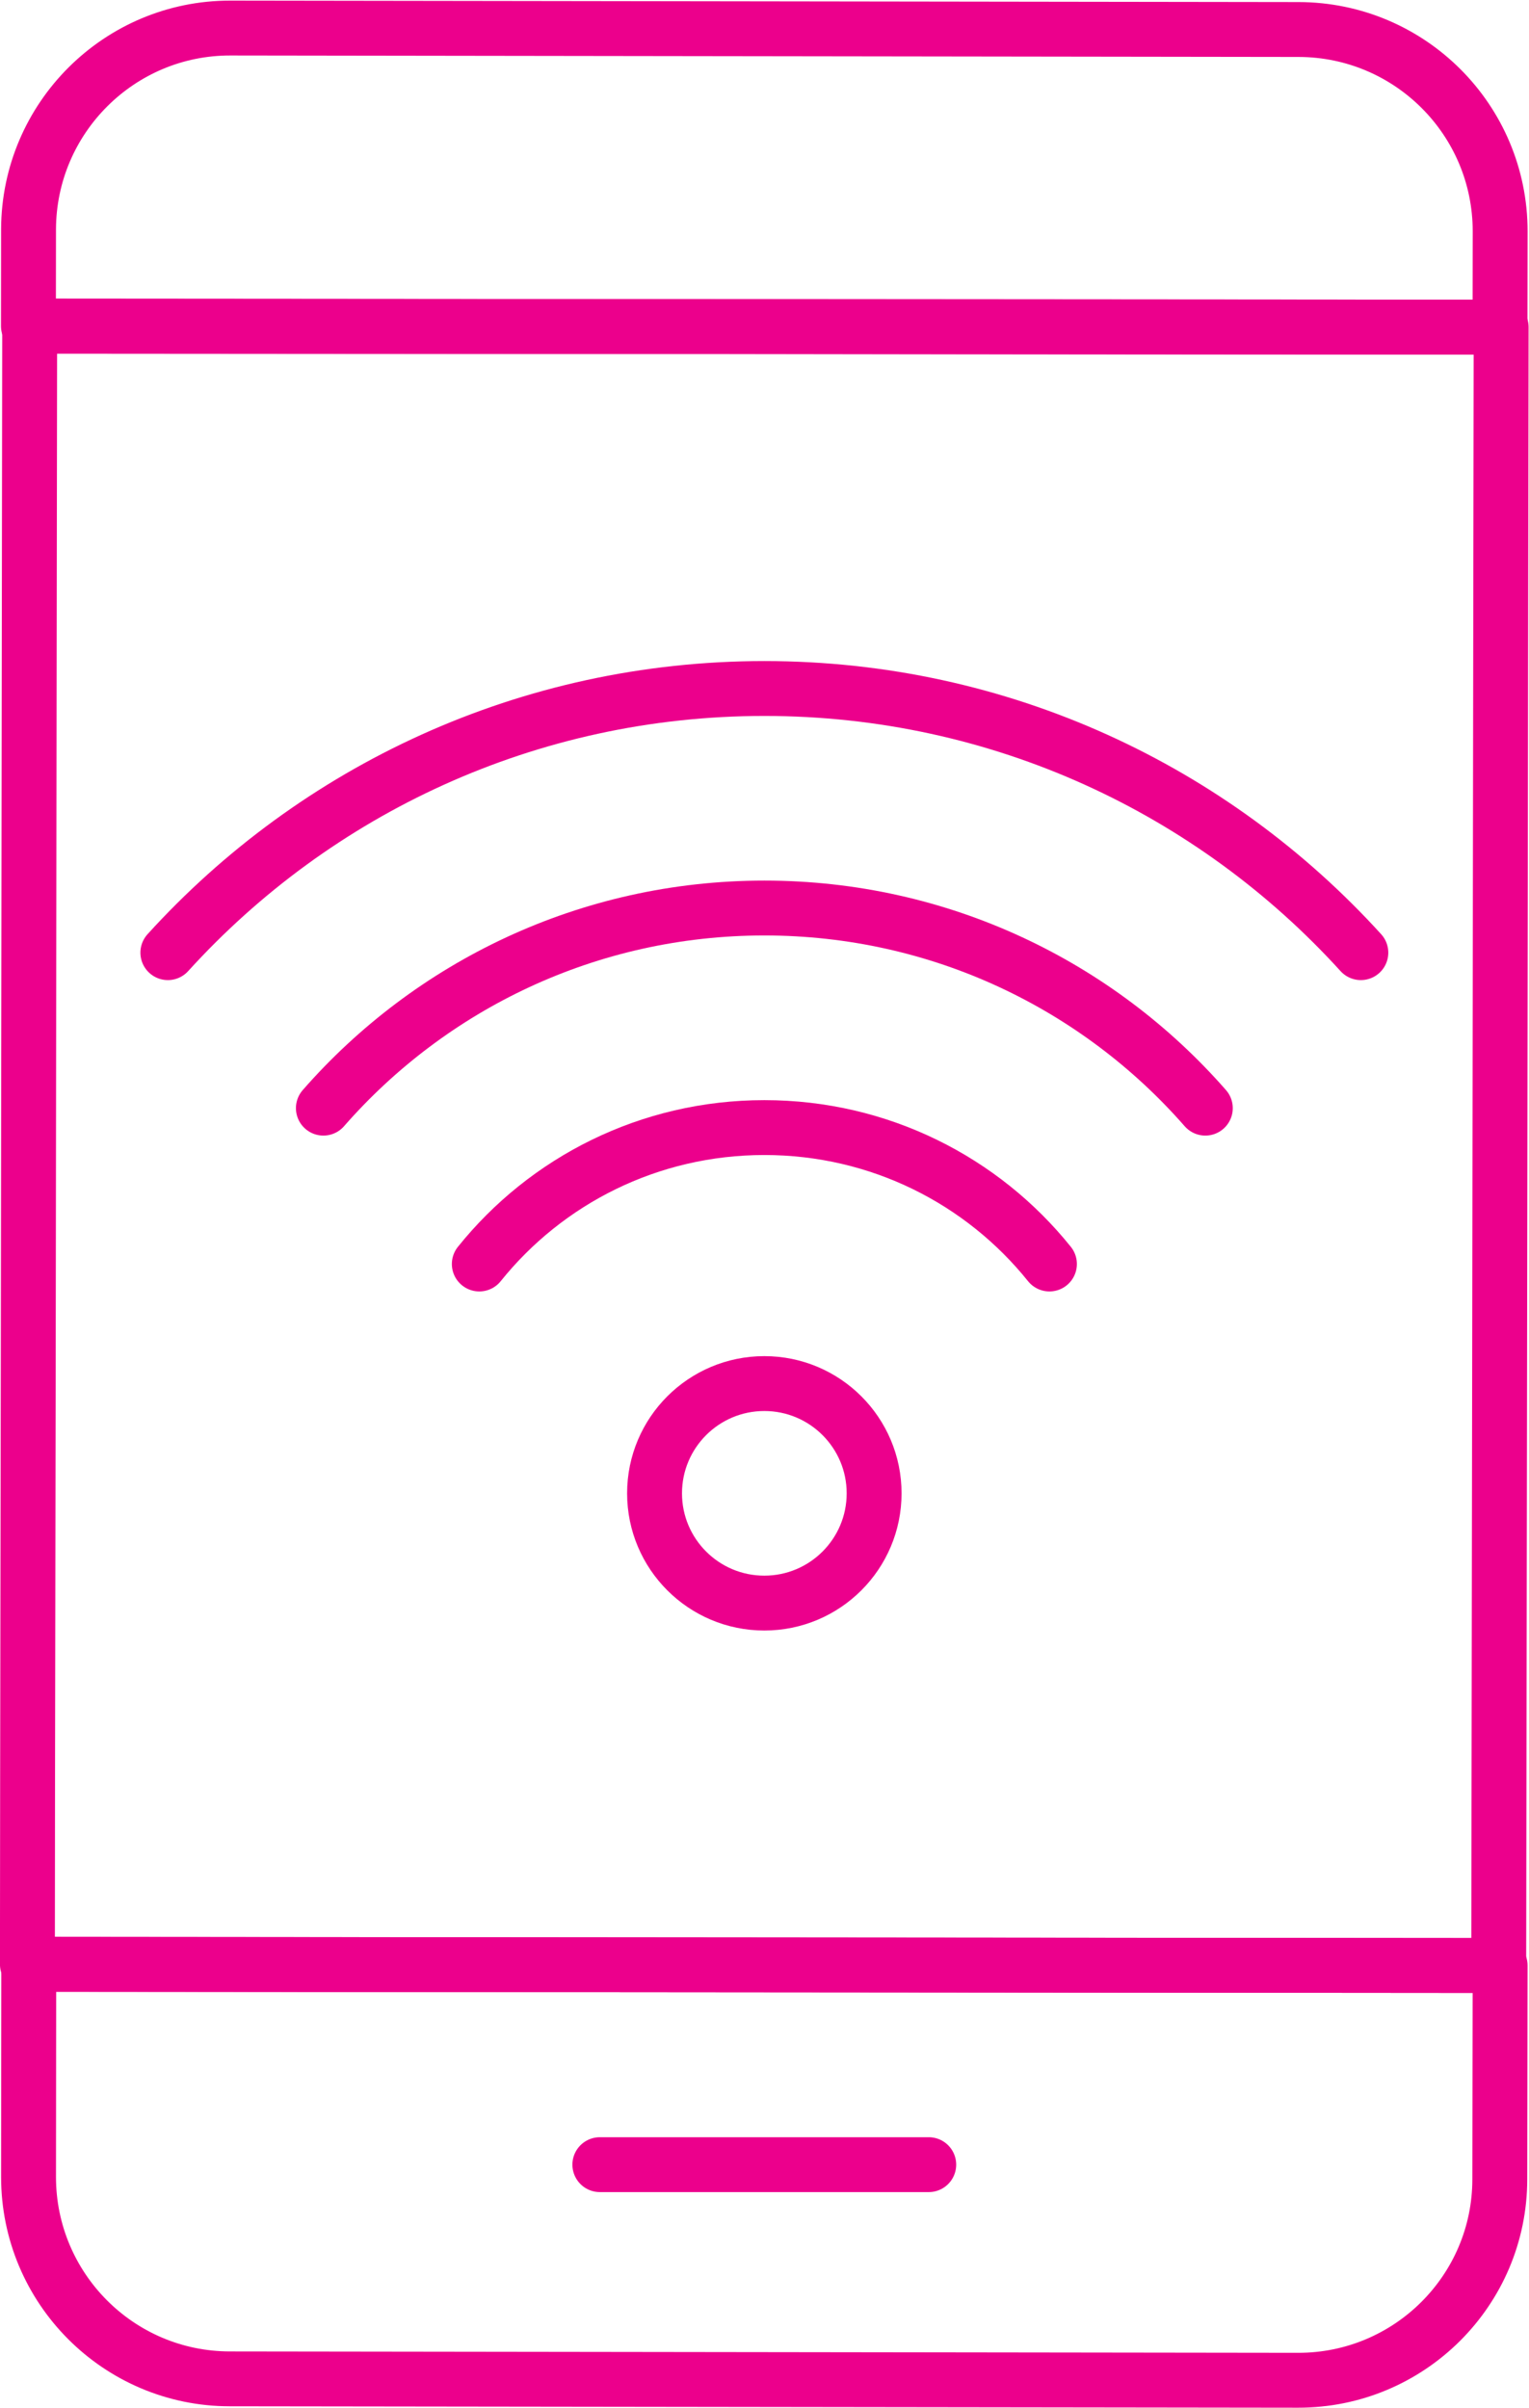 <?xml version="1.0" encoding="UTF-8" standalone="no"?>
<svg
   xmlns:dc="http://purl.org/dc/elements/1.1/"
   xmlns:cc="http://creativecommons.org/ns#"
   xmlns:rdf="http://www.w3.org/1999/02/22-rdf-syntax-ns#"
   xmlns:svg="http://www.w3.org/2000/svg"
   xmlns="http://www.w3.org/2000/svg"
   viewBox="0 0 55.697 87.723"
   height="87.723"
   width="55.697"
   xml:space="preserve"
   id="svg2"
   version="1.1"><defs
     id="defs6"><clipPath
       id="clipPath18"
       clipPathUnits="userSpaceOnUse"><path
         id="path16"
         d="M 0,65.792 H 41.772 V 0 H 0 Z" /></clipPath></defs><g
     transform="matrix(1.333,0,0,-1.333,0,87.723)"
     id="g10"><g
       id="g12"><g
         clip-path="url(#clipPath18)"
         id="g14"><g
           transform="translate(35.489,65.002)"
           id="g20"><path
             id="path22"
             style="fill:none;stroke:#ec008c;stroke-width:1.5;stroke-linecap:round;stroke-linejoin:round;stroke-miterlimit:10;stroke-dasharray:none;stroke-opacity:1"
             d="m 0,0 -16.846,0.023 -12.35,0.017 c -3.031,0.004 -5.503,-2.457 -5.513,-5.5 l -0.003,-2.647 40.214,-0.029 0.004,2.62 C 5.506,-2.473 3.043,-0.006 0,0 Z" /></g><g
           transform="translate(0.78,6.306)"
           id="g24"><path
             id="path26"
             style="fill:none;stroke:#ec008c;stroke-width:1.5;stroke-linecap:round;stroke-linejoin:round;stroke-miterlimit:10;stroke-dasharray:none;stroke-opacity:1"
             d="m 0,0 c 0,-3.042 2.46,-5.515 5.5,-5.518 l 29.188,-0.038 c 3.045,-0.007 5.517,2.459 5.517,5.495 L 40.214,5.78 0.006,5.813 Z" /></g><g
           transform="translate(0.811,56.895)"
           id="g28"><path
             id="path30"
             style="fill:none;stroke:#ec008c;stroke-width:1.5;stroke-linecap:round;stroke-linejoin:round;stroke-miterlimit:10;stroke-dasharray:none;stroke-opacity:1"
             d="m 0,0 -0.039,-28.3 -0.018,-11.336 -0.005,-5.139 40.207,-0.034 0.066,44.781 z" /></g><g
           transform="translate(16.392,6.643)"
           id="g32"><path
             id="path34"
             style="fill:none;stroke:#ec008c;stroke-width:1.5;stroke-linecap:round;stroke-linejoin:round;stroke-miterlimit:10;stroke-dasharray:none;stroke-opacity:1"
             d="M 0,0 H 8.988" /></g><g
           transform="translate(13.098,31.26)"
           id="g36"><path
             id="path38"
             style="fill:none;stroke:#ec008c;stroke-width:1.5;stroke-linecap:round;stroke-linejoin:round;stroke-miterlimit:10;stroke-dasharray:none;stroke-opacity:1"
             d="M 0,0 C 1.83,2.28 4.64,3.729 7.79,3.729 10.939,3.729 13.75,2.28 15.58,0" /></g><g
           transform="translate(8.837,35.52)"
           id="g40"><path
             id="path42"
             style="fill:none;stroke:#ec008c;stroke-width:1.5;stroke-linecap:round;stroke-linejoin:round;stroke-miterlimit:10;stroke-dasharray:none;stroke-opacity:1"
             d="M 0,0 C 2.931,3.351 7.24,5.47 12.051,5.47 16.86,5.47 21.17,3.351 24.101,0" /></g><g
           transform="translate(4.587,39.77)"
           id="g44"><path
             id="path46"
             style="fill:none;stroke:#ec008c;stroke-width:1.5;stroke-linecap:round;stroke-linejoin:round;stroke-miterlimit:10;stroke-dasharray:none;stroke-opacity:1"
             d="m 0,0 c 4.03,4.44 9.841,7.22 16.301,7.22 6.46,0 12.269,-2.78 16.3,-7.22" /></g><g
           transform="translate(23.887,24.992)"
           id="g48"><path
             id="path50"
             style="fill:none;stroke:#ec008c;stroke-width:1.5;stroke-linecap:round;stroke-linejoin:round;stroke-miterlimit:10;stroke-dasharray:none;stroke-opacity:1"
             d="m 0,0 c 0,-1.656 -1.343,-3 -3,-3 -1.657,0 -3,1.344 -3,3 0,1.656 1.343,3 3,3 1.657,0 3,-1.344 3,-3 z" /></g></g></g></g></svg>